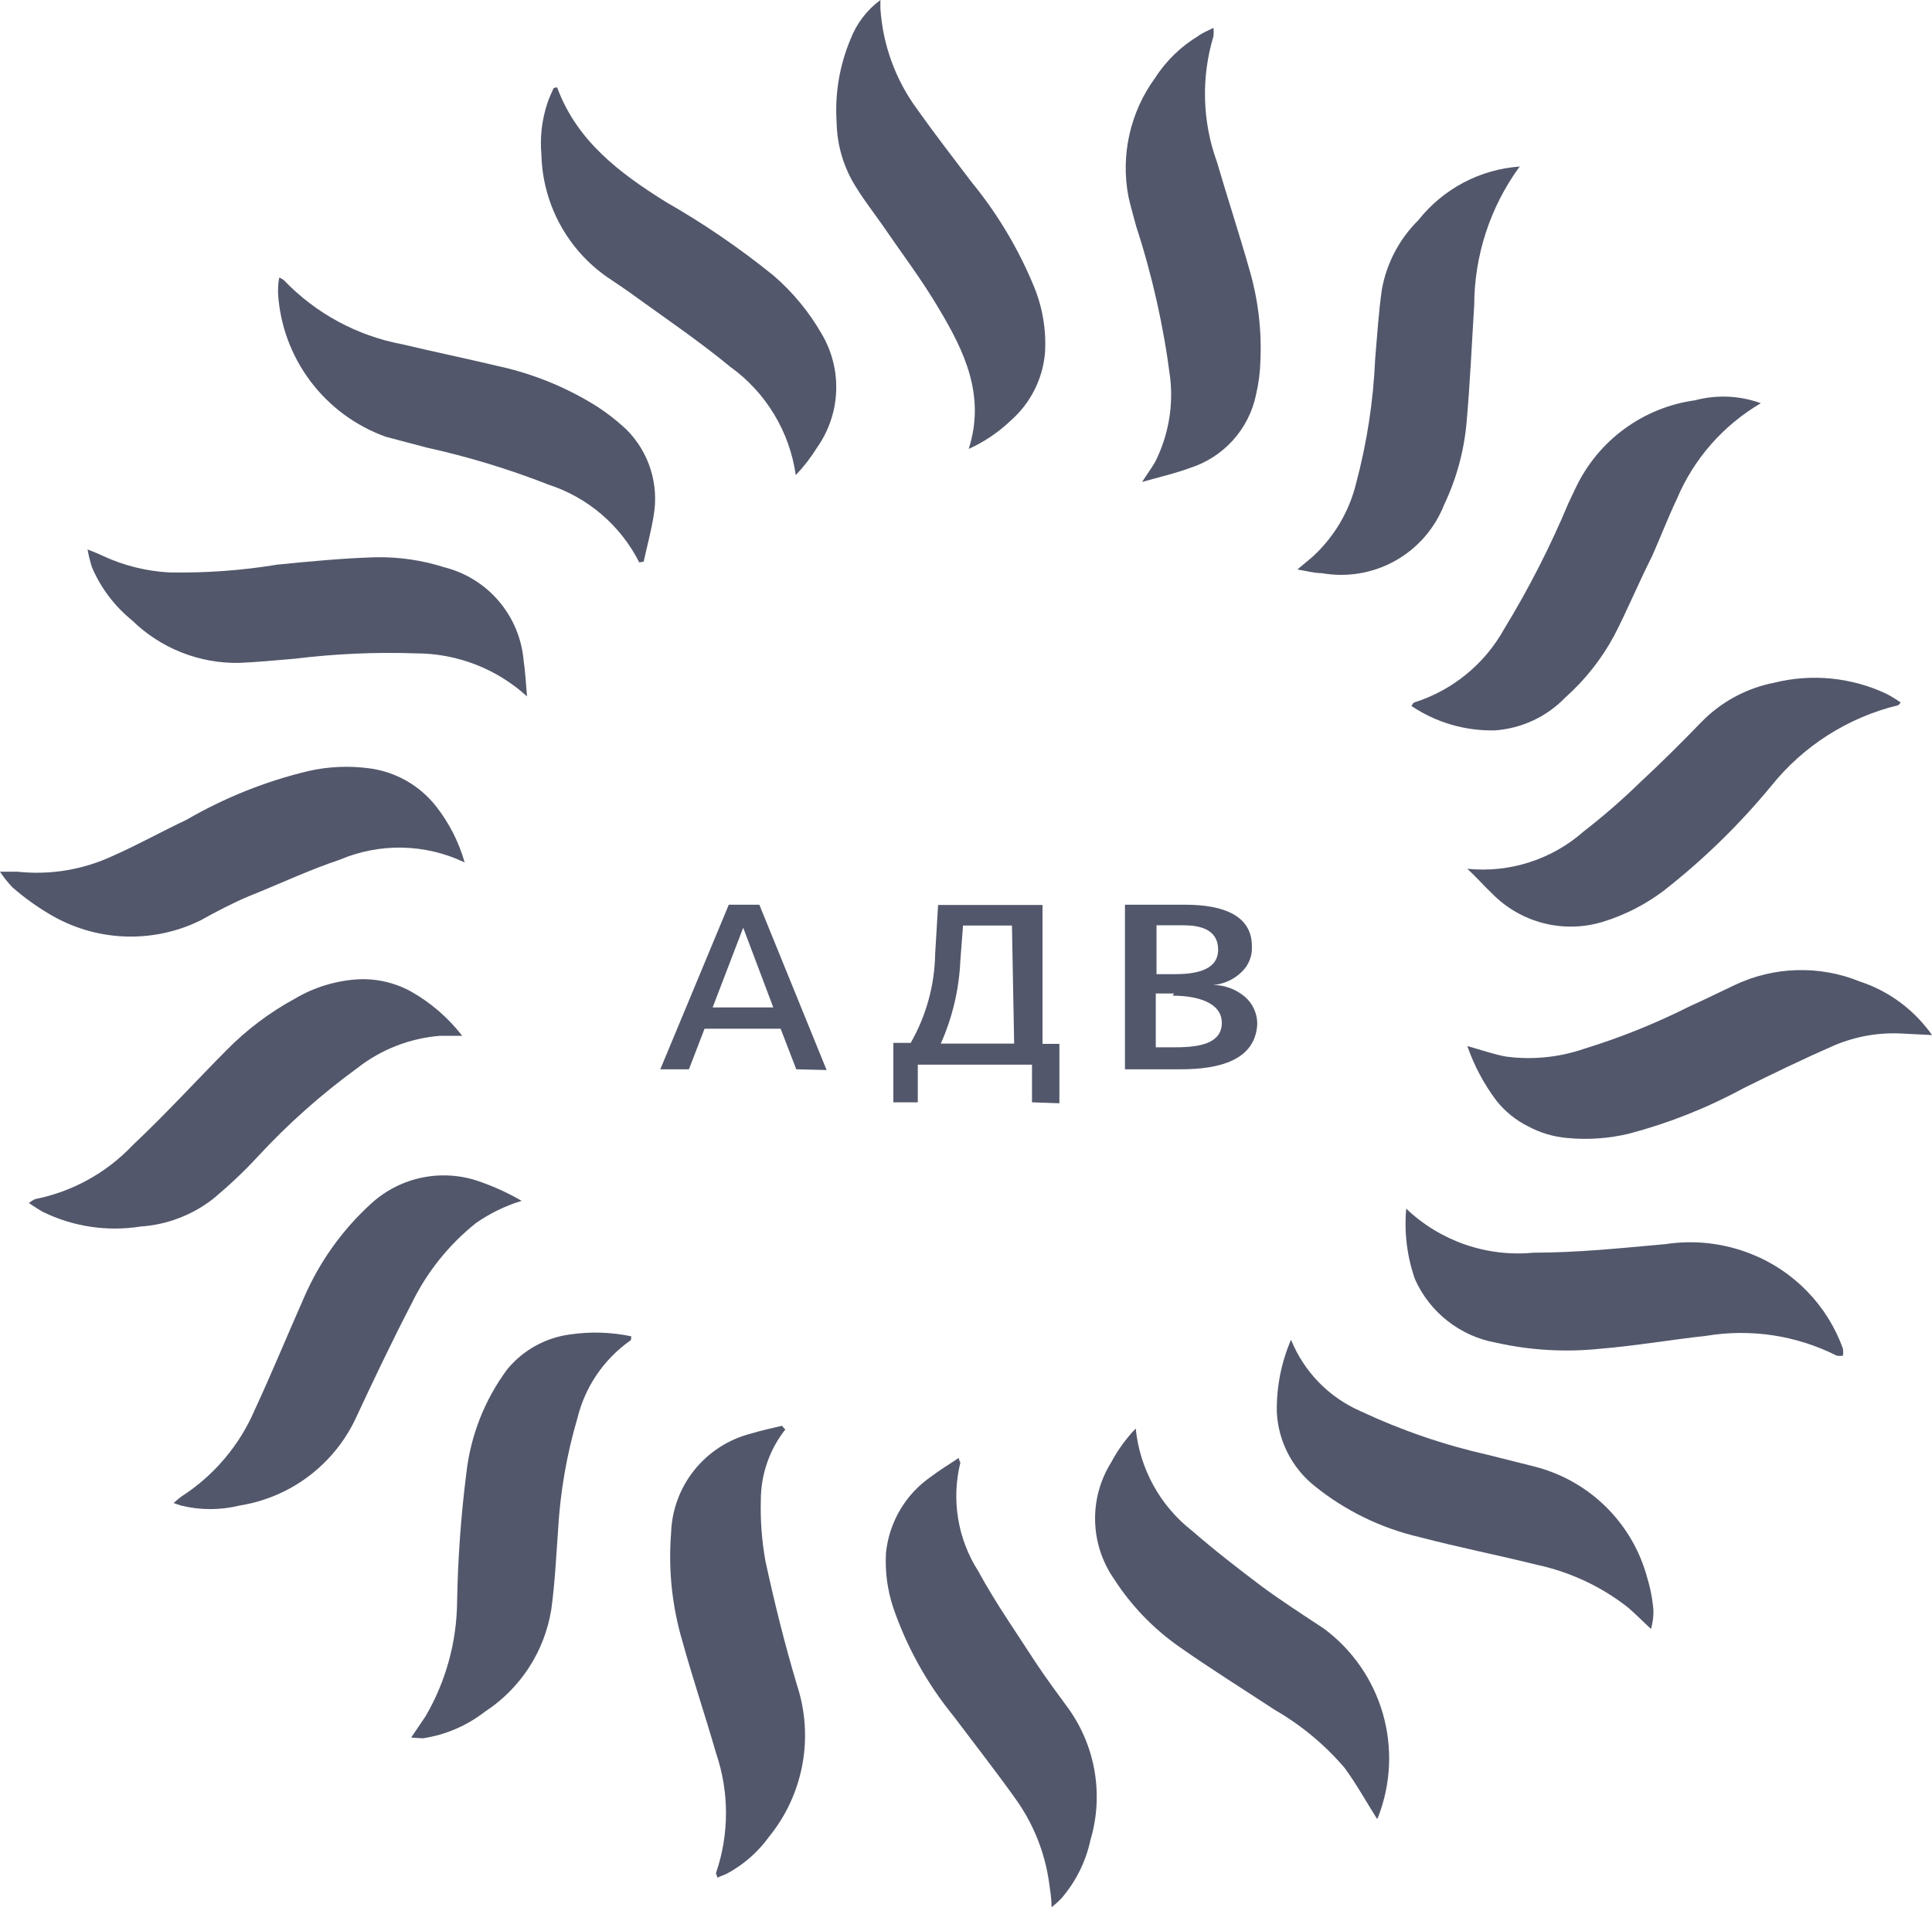 <svg width="79" height="78" viewBox="0 0 79 78" fill="none" xmlns="http://www.w3.org/2000/svg">
<path d="M18.9 42.36H18C16.764 42.457 15.585 42.916 14.61 43.68C13.139 44.752 11.775 45.964 10.54 47.3C10 47.89 9.38 48.47 8.75 49C7.89 49.682 6.844 50.087 5.75 50.16C4.386 50.377 2.989 50.167 1.75 49.56C1.57 49.46 1.4 49.34 1.18 49.2C1.256 49.137 1.34 49.083 1.43 49.04C2.96 48.737 4.358 47.964 5.43 46.83C6.78 45.56 8 44.22 9.28 42.93C10.099 42.101 11.036 41.397 12.06 40.84C12.848 40.374 13.736 40.103 14.65 40.05C15.394 40.014 16.135 40.184 16.79 40.54C17.608 40.999 18.325 41.618 18.9 42.36Z" fill="#52576B"/>
<path d="M22.779 3.57C23.589 5.77 25.339 7.08 27.229 8.26C28.77 9.141 30.238 10.144 31.619 11.26C32.42 11.949 33.097 12.771 33.619 13.69C34.028 14.396 34.226 15.204 34.191 16.019C34.155 16.834 33.887 17.622 33.419 18.29C33.166 18.699 32.871 19.081 32.539 19.43C32.415 18.549 32.113 17.702 31.652 16.941C31.192 16.179 30.582 15.519 29.859 15C28.649 14 27.329 13.1 26.039 12.17C25.649 11.88 25.239 11.61 24.839 11.34C24.028 10.777 23.361 10.031 22.892 9.162C22.423 8.293 22.165 7.327 22.139 6.34C22.073 5.627 22.155 4.909 22.379 4.23C22.449 4.01 22.549 3.81 22.639 3.6L22.779 3.57Z" fill="#52576B"/>
<path d="M72.001 16.49C70.459 17.394 69.252 18.773 68.561 20.42C68.201 21.18 67.901 21.96 67.561 22.73C67.001 23.84 66.521 25 66.001 26C65.487 26.954 64.81 27.81 64.001 28.53C63.239 29.317 62.213 29.794 61.121 29.87C59.908 29.896 58.718 29.547 57.711 28.87C57.771 28.79 57.791 28.74 57.821 28.73C59.386 28.238 60.703 27.164 61.501 25.73C62.511 24.076 63.394 22.348 64.141 20.56L64.441 19.93C64.895 18.98 65.577 18.157 66.427 17.536C67.277 16.915 68.268 16.514 69.311 16.37C70.199 16.134 71.138 16.176 72.001 16.49Z" fill="#52576B"/>
<path d="M56.31 74.39C55.87 73.69 55.47 72.97 54.99 72.31C54.179 71.359 53.212 70.554 52.13 69.93C50.82 69.07 49.49 68.24 48.21 67.34C47.153 66.597 46.249 65.656 45.55 64.57C45.066 63.873 44.798 63.049 44.779 62.201C44.759 61.353 44.989 60.518 45.44 59.8C45.708 59.296 46.045 58.832 46.44 58.42C46.521 59.236 46.767 60.027 47.162 60.745C47.557 61.464 48.094 62.095 48.74 62.6C49.66 63.4 50.63 64.15 51.61 64.89C52.43 65.49 53.28 66.04 54.13 66.6C55.292 67.461 56.139 68.68 56.542 70.069C56.944 71.458 56.88 72.941 56.36 74.29C56.348 74.326 56.331 74.359 56.31 74.39Z" fill="#52576B"/>
<path d="M77.62 28.84C75.568 29.337 73.739 30.502 72.42 32.15C71.108 33.74 69.625 35.182 68 36.45C67.266 36.998 66.444 37.417 65.57 37.69C64.775 37.938 63.928 37.961 63.121 37.756C62.314 37.551 61.58 37.127 61 36.53C60.7 36.25 60.43 35.93 60 35.53C60.856 35.617 61.721 35.527 62.54 35.263C63.359 35 64.115 34.57 64.76 34C65.564 33.377 66.332 32.709 67.06 32C67.91 31.21 68.74 30.39 69.55 29.55C70.359 28.712 71.406 28.143 72.55 27.92C74.091 27.538 75.716 27.701 77.15 28.38C77.347 28.485 77.537 28.602 77.72 28.73C77.69 28.77 77.657 28.806 77.62 28.84Z" fill="#52576B"/>
<path d="M52.79 54.79C53.319 56.097 54.338 57.146 55.63 57.71C57.3 58.495 59.05 59.095 60.85 59.5L62.76 59.98C63.863 60.263 64.87 60.835 65.679 61.636C66.487 62.438 67.068 63.44 67.36 64.54C67.494 64.979 67.578 65.432 67.61 65.89C67.611 66.137 67.577 66.382 67.51 66.62C67.15 66.28 66.87 66 66.57 65.74C65.485 64.888 64.22 64.293 62.87 64C61.26 63.6 59.64 63.28 58.04 62.86C56.467 62.495 54.996 61.777 53.74 60.76C53.288 60.396 52.919 59.941 52.655 59.423C52.391 58.907 52.24 58.34 52.21 57.76C52.19 56.74 52.388 55.727 52.79 54.79Z" fill="#52576B"/>
<path d="M7.1 61.47C7.199 61.372 7.306 61.282 7.42 61.2C8.752 60.343 9.797 59.106 10.42 57.65C11.12 56.14 11.73 54.65 12.42 53.09C13.055 51.613 13.999 50.29 15.19 49.21C15.792 48.663 16.535 48.294 17.334 48.144C18.134 47.994 18.96 48.069 19.72 48.36C20.278 48.56 20.817 48.811 21.33 49.11C20.662 49.313 20.031 49.62 19.46 50.02C18.349 50.907 17.45 52.031 16.83 53.31C16.02 54.87 15.26 56.47 14.51 58.08C14.063 58.998 13.402 59.794 12.582 60.402C11.762 61.01 10.808 61.41 9.8 61.57C9.011 61.765 8.188 61.765 7.4 61.57L7.1 61.47Z" fill="#52576B"/>
<path d="M39.209 59.62C39.209 59.75 39.279 59.79 39.269 59.82C39.084 60.569 39.053 61.349 39.179 62.11C39.304 62.872 39.584 63.6 39.999 64.25C40.699 65.54 41.549 66.75 42.349 67.99C42.779 68.64 43.249 69.27 43.709 69.9C44.251 70.667 44.611 71.547 44.764 72.474C44.916 73.401 44.857 74.35 44.589 75.25C44.398 76.138 43.985 76.964 43.389 77.65C43.267 77.775 43.136 77.892 42.999 78C42.999 77.61 42.939 77.31 42.899 77C42.727 75.763 42.257 74.586 41.529 73.57C40.709 72.42 39.839 71.31 38.989 70.18C37.908 68.855 37.072 67.348 36.519 65.73C36.283 65.012 36.184 64.255 36.229 63.5C36.293 62.879 36.49 62.28 36.808 61.743C37.125 61.206 37.556 60.744 38.069 60.39C38.419 60.12 38.809 59.89 39.209 59.62Z" fill="#52576B"/>
<path d="M26.139 23C25.761 22.251 25.239 21.585 24.602 21.039C23.965 20.493 23.227 20.079 22.429 19.82C20.805 19.183 19.133 18.675 17.429 18.3L15.769 17.86C14.544 17.419 13.474 16.63 12.692 15.588C11.91 14.547 11.45 13.3 11.369 12C11.369 11.79 11.369 11.59 11.419 11.35C11.488 11.377 11.552 11.414 11.609 11.46C12.909 12.817 14.602 13.734 16.449 14.08C17.749 14.39 19.059 14.66 20.359 14.97C21.775 15.277 23.128 15.825 24.359 16.59C24.817 16.882 25.245 17.217 25.639 17.59C26.085 18.043 26.417 18.596 26.606 19.203C26.796 19.81 26.838 20.454 26.729 21.08C26.629 21.71 26.459 22.34 26.319 22.97L26.139 23Z" fill="#52576B"/>
<path d="M36 0V0.35C36.097 1.83 36.614 3.253 37.49 4.45C38.2 5.45 38.97 6.45 39.73 7.45C40.787 8.739 41.646 10.178 42.28 11.72C42.633 12.578 42.787 13.504 42.73 14.43C42.639 15.495 42.141 16.483 41.34 17.19C40.834 17.675 40.249 18.07 39.61 18.36C40.31 16.18 39.43 14.36 38.4 12.64C37.71 11.46 36.88 10.37 36.1 9.23C35.74 8.71 35.36 8.23 35.02 7.68C34.505 6.88 34.225 5.951 34.21 5C34.132 3.838 34.328 2.673 34.78 1.6C35.026 0.961 35.449 0.406 36 0V0Z" fill="#52576B"/>
<path d="M79 42.33L77.81 42.27C76.852 42.212 75.894 42.377 75.01 42.75C73.75 43.3 72.51 43.9 71.28 44.51C69.806 45.31 68.242 45.931 66.62 46.36C65.793 46.56 64.938 46.621 64.09 46.54C63.526 46.492 62.978 46.329 62.48 46.06C61.973 45.808 61.529 45.446 61.18 45C60.674 44.326 60.276 43.577 60 42.78C60.58 42.94 61.08 43.12 61.58 43.21C62.657 43.353 63.753 43.244 64.78 42.89C66.259 42.435 67.698 41.856 69.08 41.16C69.7 40.88 70.31 40.58 70.92 40.29C71.718 39.91 72.586 39.7 73.469 39.675C74.353 39.649 75.231 39.807 76.05 40.14C77.11 40.489 78.047 41.134 78.75 42C78.84 42.105 78.924 42.215 79 42.33Z" fill="#52576B"/>
<path d="M19 35.27C18.205 34.89 17.338 34.684 16.457 34.665C15.576 34.646 14.701 34.815 13.89 35.16C12.63 35.58 11.41 36.16 10.18 36.65C9.49 36.94 8.83 37.29 8.18 37.65C7.208 38.123 6.134 38.345 5.054 38.296C3.975 38.247 2.925 37.929 2 37.37C1.472 37.055 0.974 36.693 0.51 36.29C0.322 36.092 0.151 35.878 0 35.65H0.72C2.055 35.793 3.404 35.568 4.62 35C5.62 34.56 6.62 34 7.62 33.53C9.18 32.623 10.865 31.949 12.62 31.53C13.431 31.348 14.267 31.311 15.09 31.42C16.183 31.56 17.176 32.128 17.85 33C18.376 33.675 18.766 34.446 19 35.27Z" fill="#52576B"/>
<path d="M62.111 6.85C60.926 8.489 60.286 10.458 60.281 12.48C60.181 14.07 60.111 15.67 59.971 17.25C59.87 18.426 59.559 19.575 59.051 20.64C58.669 21.613 57.963 22.423 57.051 22.934C56.14 23.444 55.079 23.623 54.051 23.44C53.731 23.44 53.431 23.35 53.051 23.29L53.671 22.77C54.548 21.968 55.168 20.924 55.451 19.77C55.895 18.107 56.156 16.4 56.231 14.68C56.311 13.74 56.371 12.79 56.501 11.86C56.692 10.774 57.216 9.775 58.001 9C58.503 8.365 59.133 7.842 59.849 7.465C60.565 7.087 61.353 6.864 62.161 6.81L62.111 6.85Z" fill="#52576B"/>
<path d="M49.62 1.14C49.631 1.253 49.631 1.367 49.62 1.48C49.111 3.164 49.16 4.967 49.76 6.62C50.19 8.09 50.67 9.55 51.09 11.03C51.44 12.224 51.592 13.467 51.54 14.71C51.53 15.192 51.47 15.671 51.36 16.14C51.216 16.836 50.889 17.48 50.412 18.008C49.936 18.535 49.328 18.926 48.65 19.14C48.06 19.36 47.44 19.5 46.7 19.71C46.93 19.35 47.1 19.13 47.24 18.88C47.77 17.823 47.982 16.635 47.85 15.46C47.583 13.354 47.118 11.278 46.46 9.26C46.35 8.85 46.23 8.44 46.14 8.03C45.981 7.192 45.996 6.33 46.184 5.497C46.371 4.665 46.727 3.879 47.23 3.19C47.68 2.488 48.286 1.9 49 1.47C49.14 1.36 49.35 1.27 49.62 1.14Z" fill="#52576B"/>
<path d="M21.55 28.48C20.306 27.346 18.683 26.718 17 26.72C15.347 26.663 13.692 26.737 12.05 26.94C11.29 27 10.53 27.08 9.77 27.11C8.963 27.123 8.161 26.976 7.411 26.678C6.661 26.379 5.977 25.935 5.4 25.37C4.685 24.791 4.122 24.047 3.76 23.2C3.685 22.961 3.625 22.717 3.58 22.47C3.88 22.59 4.06 22.66 4.22 22.74C5.07 23.132 5.986 23.36 6.92 23.41C8.403 23.438 9.886 23.331 11.35 23.09C12.67 22.96 14 22.83 15.35 22.79C16.306 22.771 17.259 22.909 18.17 23.2C19.038 23.419 19.816 23.902 20.396 24.583C20.977 25.264 21.331 26.109 21.41 27C21.48 27.48 21.51 28 21.55 28.48Z" fill="#52576B"/>
<path d="M57.501 49.43C58.189 50.086 59.011 50.587 59.91 50.897C60.809 51.208 61.764 51.321 62.711 51.23C64.511 51.23 66.311 51.04 68.101 50.88C69.282 50.7 70.49 50.838 71.601 51.28C72.467 51.622 73.251 52.145 73.899 52.814C74.548 53.483 75.046 54.283 75.361 55.16C75.37 55.253 75.37 55.347 75.361 55.44C75.275 55.455 75.187 55.455 75.101 55.44C73.455 54.611 71.588 54.328 69.771 54.63C68.321 54.79 66.871 55.04 65.421 55.16C64 55.307 62.565 55.223 61.171 54.91C60.45 54.78 59.772 54.477 59.195 54.025C58.618 53.574 58.16 52.989 57.861 52.32C57.535 51.394 57.412 50.408 57.501 49.43Z" fill="#52576B"/>
<path d="M16.811 71.06L17.401 70.19C18.232 68.766 18.677 67.149 18.691 65.5C18.722 63.741 18.849 61.985 19.07 60.24C19.243 58.704 19.82 57.241 20.741 56C21.392 55.208 22.323 54.696 23.34 54.57C24.162 54.452 24.998 54.479 25.811 54.65C25.811 54.74 25.811 54.82 25.75 54.84C24.68 55.602 23.921 56.724 23.61 58C23.172 59.488 22.907 61.021 22.82 62.57C22.741 63.66 22.691 64.75 22.541 65.83C22.404 66.675 22.093 67.483 21.626 68.201C21.159 68.919 20.548 69.532 19.831 70C19.091 70.575 18.217 70.951 17.291 71.09L16.811 71.06Z" fill="#52576B"/>
<path d="M32.111 58.46C31.463 59.284 31.111 60.302 31.111 61.35C31.088 62.188 31.152 63.025 31.301 63.85C31.671 65.56 32.091 67.25 32.591 68.92C32.934 69.965 33.009 71.079 32.81 72.16C32.611 73.242 32.144 74.256 31.451 75.11C31.004 75.731 30.423 76.244 29.751 76.61C29.621 76.68 29.481 76.72 29.331 76.79C29.331 76.7 29.261 76.64 29.281 76.59C29.821 75.005 29.821 73.285 29.281 71.7C28.841 70.17 28.341 68.7 27.901 67.11C27.478 65.677 27.323 64.179 27.441 62.69C27.472 61.752 27.806 60.849 28.394 60.117C28.982 59.385 29.791 58.863 30.701 58.63C31.121 58.5 31.551 58.41 31.971 58.31L32.111 58.46Z" fill="#52576B"/>
<path d="M32.56 43.73L31.92 42.07H28.81L28.17 43.73H27L29.8 37H31.05L33.8 43.76L32.56 43.73ZM30.39 37.94L29.14 41.2H31.62L30.39 37.94Z" fill="#52576B"/>
<path d="M42.199 45.08V43.54H37.529V45.08H36.529V42.65H37.239C37.874 41.54 38.218 40.288 38.239 39.01L38.359 37.01H42.629V42.69H43.319V45.12L42.199 45.08ZM41.379 37.85H39.379L39.269 39.28C39.219 40.453 38.947 41.607 38.469 42.68H41.469L41.379 37.85Z" fill="#52576B"/>
<path d="M48.28 43.73H46V37H48.48C50.05 37 51.19 37.46 51.19 38.69C51.202 38.887 51.171 39.084 51.098 39.267C51.026 39.45 50.914 39.615 50.77 39.75C50.457 40.057 50.047 40.245 49.61 40.28C50.082 40.287 50.538 40.457 50.9 40.76C51.06 40.898 51.188 41.068 51.276 41.26C51.364 41.451 51.41 41.659 51.41 41.87C51.34 43.36 49.86 43.73 48.28 43.73ZM48.38 37.84H47.29V39.84H48C48.73 39.84 49.81 39.75 49.81 38.84C49.81 38 49.06 37.84 48.38 37.84ZM48 40.63H47.26V42.83H48.08C49.08 42.83 49.96 42.66 49.96 41.83C49.96 41 48.96 40.72 47.96 40.72L48 40.63Z" fill="#52576B"/>
</svg>
